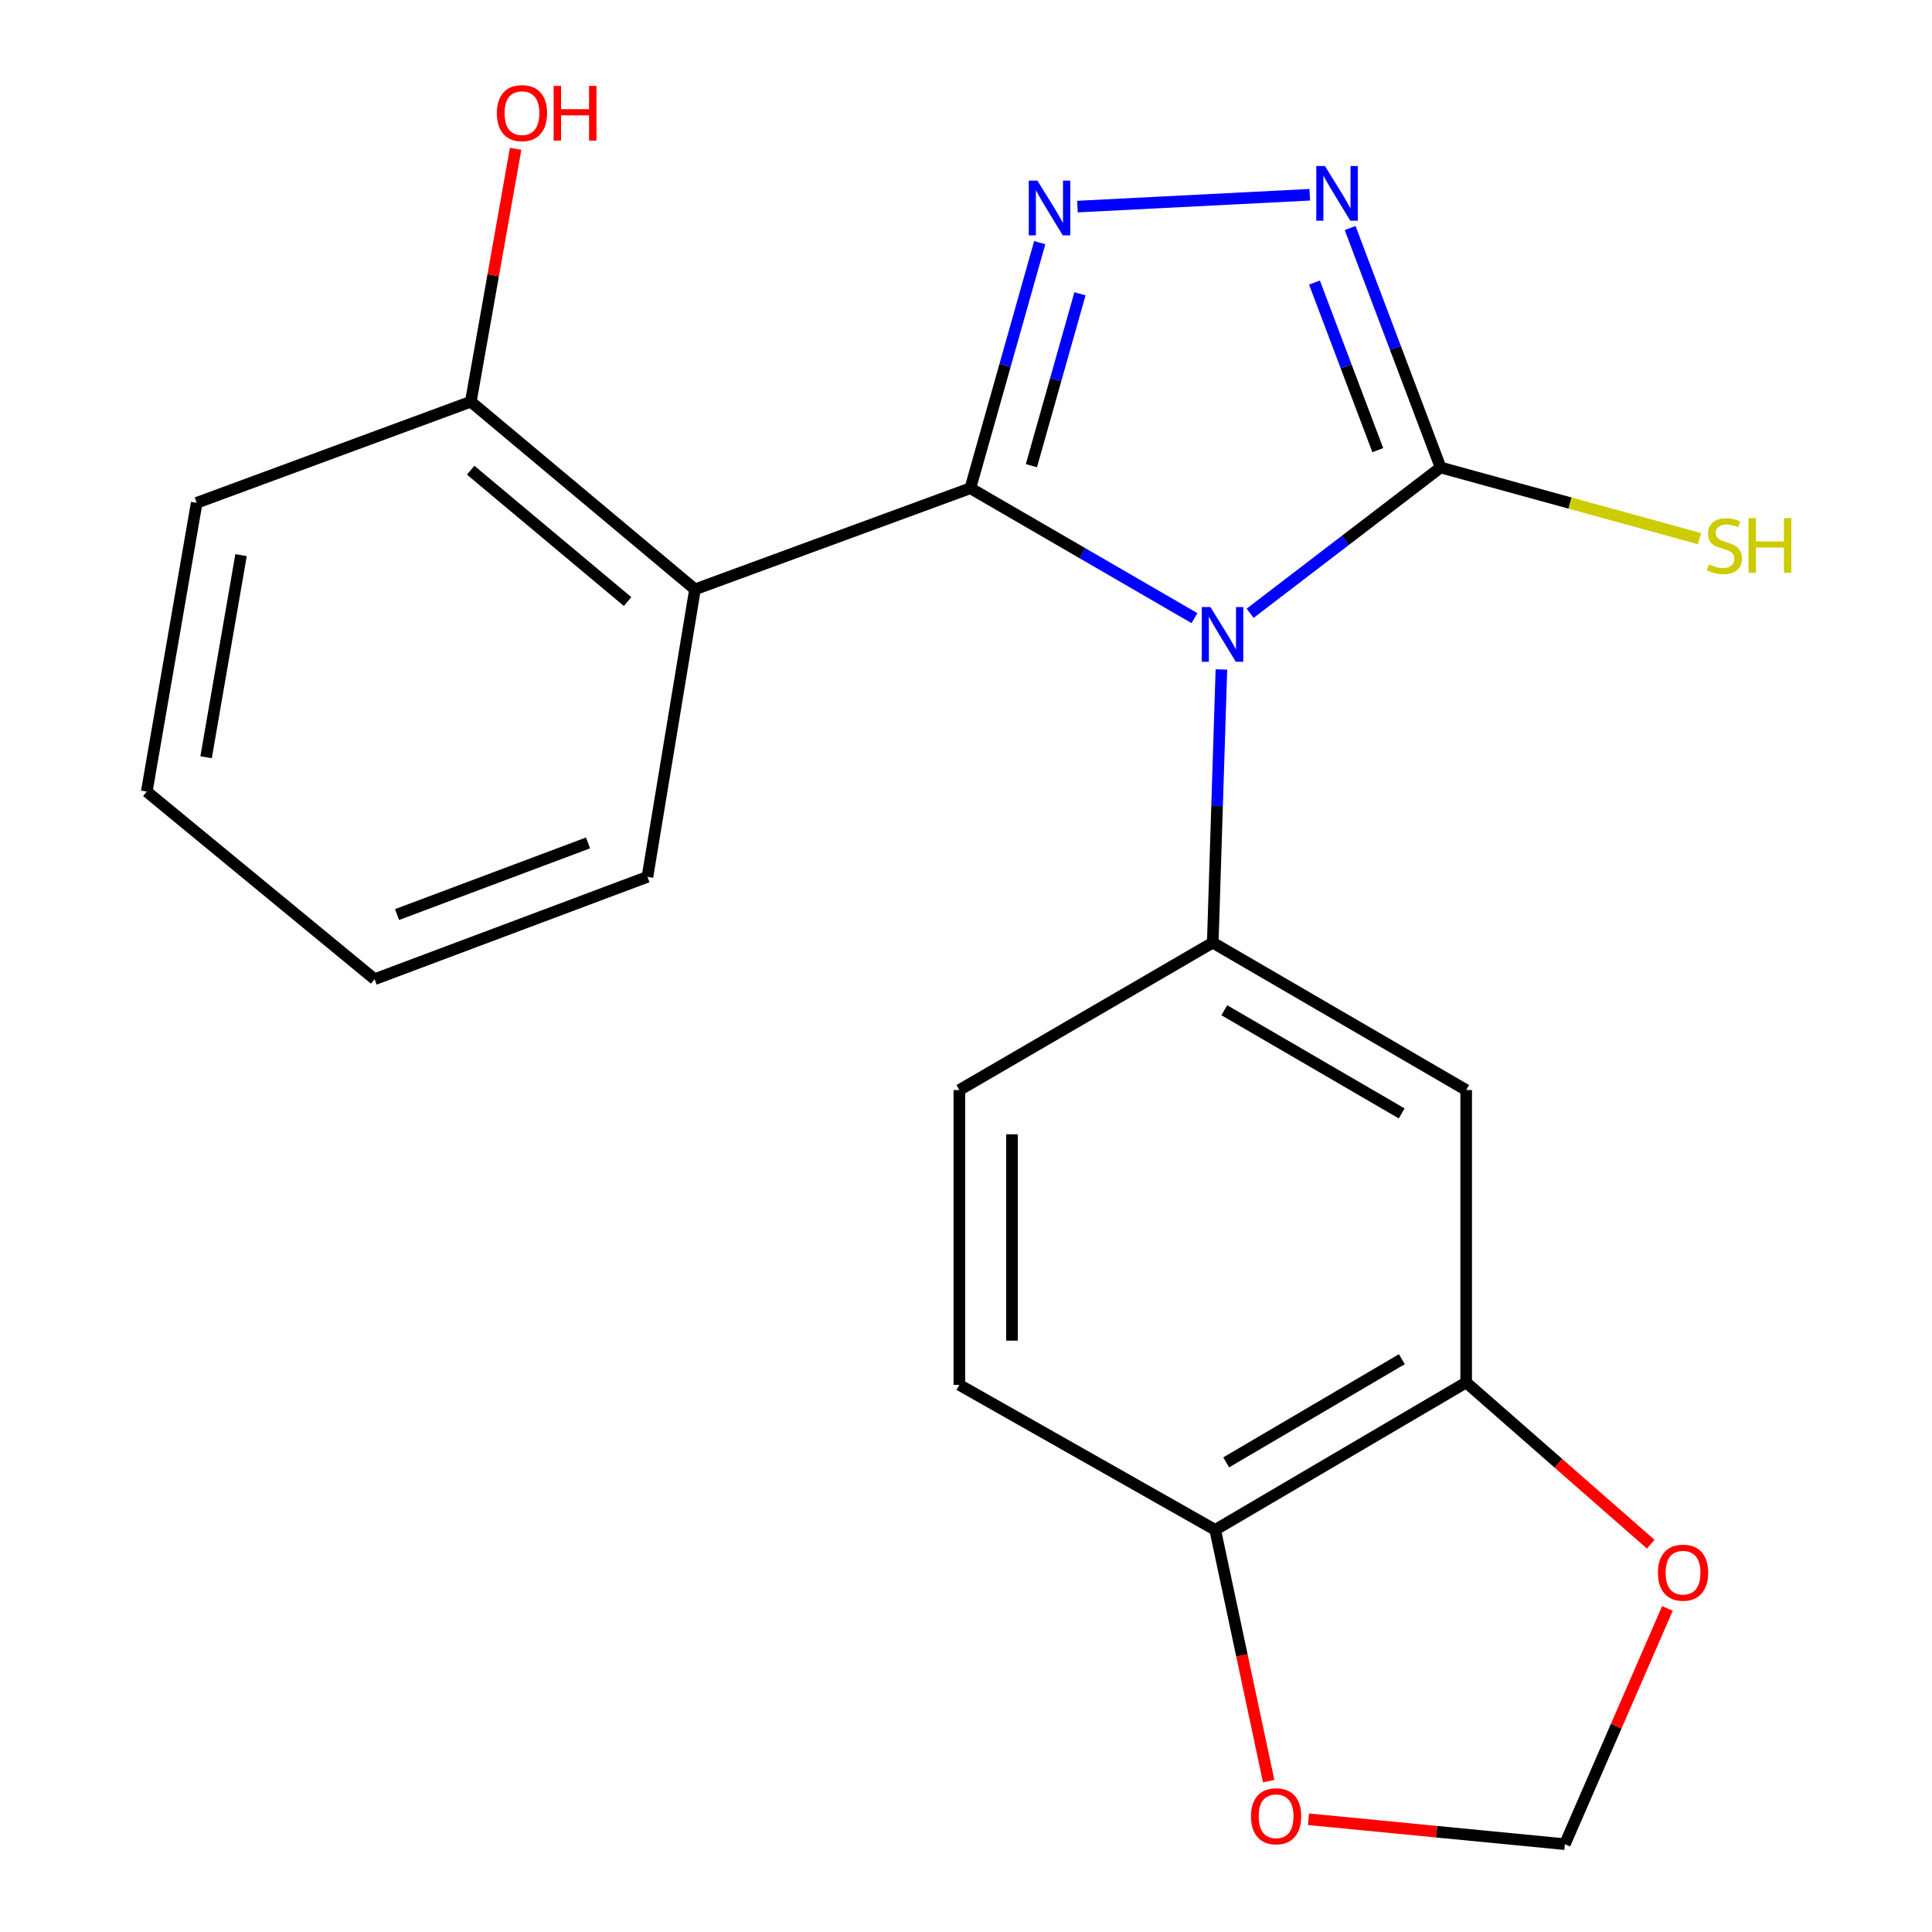 <?xml version='1.0' encoding='iso-8859-1'?>
<svg version='1.1' baseProfile='full'
              xmlns='http://www.w3.org/2000/svg'
                      xmlns:rdkit='http://www.rdkit.org/xml'
                      xmlns:xlink='http://www.w3.org/1999/xlink'
                  xml:space='preserve'
width='1000px' height='1000px' viewBox='0 0 1000 1000'>
<!-- END OF HEADER -->
<rect style='opacity:1.0;fill:#FFFFFF;stroke:none' width='1000' height='1000' x='0' y='0'> </rect>
<path class='bond-0' d='M 618.26,319.952 L 560.255,286.326' style='fill:none;fill-rule:evenodd;stroke:#0000FF;stroke-width:6px;stroke-linecap:butt;stroke-linejoin:miter;stroke-opacity:1' />
<path class='bond-0' d='M 560.255,286.326 L 502.251,252.7' style='fill:none;fill-rule:evenodd;stroke:#000000;stroke-width:6px;stroke-linecap:butt;stroke-linejoin:miter;stroke-opacity:1' />
<path class='bond-2' d='M 647.065,317.424 L 696.356,279.697' style='fill:none;fill-rule:evenodd;stroke:#0000FF;stroke-width:6px;stroke-linecap:butt;stroke-linejoin:miter;stroke-opacity:1' />
<path class='bond-2' d='M 696.356,279.697 L 745.647,241.971' style='fill:none;fill-rule:evenodd;stroke:#000000;stroke-width:6px;stroke-linecap:butt;stroke-linejoin:miter;stroke-opacity:1' />
<path class='bond-5' d='M 632.196,346.515 L 629.957,417.212' style='fill:none;fill-rule:evenodd;stroke:#0000FF;stroke-width:6px;stroke-linecap:butt;stroke-linejoin:miter;stroke-opacity:1' />
<path class='bond-5' d='M 629.957,417.212 L 627.717,487.91' style='fill:none;fill-rule:evenodd;stroke:#000000;stroke-width:6px;stroke-linecap:butt;stroke-linejoin:miter;stroke-opacity:1' />
<path class='bond-1' d='M 502.251,252.7 L 520.208,189.147' style='fill:none;fill-rule:evenodd;stroke:#000000;stroke-width:6px;stroke-linecap:butt;stroke-linejoin:miter;stroke-opacity:1' />
<path class='bond-1' d='M 520.208,189.147 L 538.165,125.595' style='fill:none;fill-rule:evenodd;stroke:#0000FF;stroke-width:6px;stroke-linecap:butt;stroke-linejoin:miter;stroke-opacity:1' />
<path class='bond-1' d='M 533.851,241.041 L 546.421,196.554' style='fill:none;fill-rule:evenodd;stroke:#000000;stroke-width:6px;stroke-linecap:butt;stroke-linejoin:miter;stroke-opacity:1' />
<path class='bond-1' d='M 546.421,196.554 L 558.99,152.067' style='fill:none;fill-rule:evenodd;stroke:#0000FF;stroke-width:6px;stroke-linecap:butt;stroke-linejoin:miter;stroke-opacity:1' />
<path class='bond-4' d='M 502.251,252.7 L 359.73,305.044' style='fill:none;fill-rule:evenodd;stroke:#000000;stroke-width:6px;stroke-linecap:butt;stroke-linejoin:miter;stroke-opacity:1' />
<path class='bond-21' d='M 557.696,106.93 L 677.943,100.804' style='fill:none;fill-rule:evenodd;stroke:#0000FF;stroke-width:6px;stroke-linecap:butt;stroke-linejoin:miter;stroke-opacity:1' />
<path class='bond-3' d='M 745.647,241.971 L 722.238,180.004' style='fill:none;fill-rule:evenodd;stroke:#000000;stroke-width:6px;stroke-linecap:butt;stroke-linejoin:miter;stroke-opacity:1' />
<path class='bond-3' d='M 722.238,180.004 L 698.828,118.037' style='fill:none;fill-rule:evenodd;stroke:#0000FF;stroke-width:6px;stroke-linecap:butt;stroke-linejoin:miter;stroke-opacity:1' />
<path class='bond-3' d='M 713.143,233.007 L 696.756,189.63' style='fill:none;fill-rule:evenodd;stroke:#000000;stroke-width:6px;stroke-linecap:butt;stroke-linejoin:miter;stroke-opacity:1' />
<path class='bond-3' d='M 696.756,189.63 L 680.37,146.253' style='fill:none;fill-rule:evenodd;stroke:#0000FF;stroke-width:6px;stroke-linecap:butt;stroke-linejoin:miter;stroke-opacity:1' />
<path class='bond-14' d='M 745.647,241.971 L 812.657,260.387' style='fill:none;fill-rule:evenodd;stroke:#000000;stroke-width:6px;stroke-linecap:butt;stroke-linejoin:miter;stroke-opacity:1' />
<path class='bond-14' d='M 812.657,260.387 L 879.668,278.803' style='fill:none;fill-rule:evenodd;stroke:#CCCC00;stroke-width:6px;stroke-linecap:butt;stroke-linejoin:miter;stroke-opacity:1' />
<path class='bond-10' d='M 359.73,305.044 L 243.691,207.922' style='fill:none;fill-rule:evenodd;stroke:#000000;stroke-width:6px;stroke-linecap:butt;stroke-linejoin:miter;stroke-opacity:1' />
<path class='bond-10' d='M 324.841,311.364 L 243.614,243.378' style='fill:none;fill-rule:evenodd;stroke:#000000;stroke-width:6px;stroke-linecap:butt;stroke-linejoin:miter;stroke-opacity:1' />
<path class='bond-16' d='M 359.73,305.044 L 335.124,453.846' style='fill:none;fill-rule:evenodd;stroke:#000000;stroke-width:6px;stroke-linecap:butt;stroke-linejoin:miter;stroke-opacity:1' />
<path class='bond-6' d='M 627.717,487.91 L 758.888,564.209' style='fill:none;fill-rule:evenodd;stroke:#000000;stroke-width:6px;stroke-linecap:butt;stroke-linejoin:miter;stroke-opacity:1' />
<path class='bond-6' d='M 633.697,522.9 L 725.517,576.31' style='fill:none;fill-rule:evenodd;stroke:#000000;stroke-width:6px;stroke-linecap:butt;stroke-linejoin:miter;stroke-opacity:1' />
<path class='bond-12' d='M 627.717,487.91 L 496.561,564.209' style='fill:none;fill-rule:evenodd;stroke:#000000;stroke-width:6px;stroke-linecap:butt;stroke-linejoin:miter;stroke-opacity:1' />
<path class='bond-7' d='M 758.888,564.209 L 758.888,715.553' style='fill:none;fill-rule:evenodd;stroke:#000000;stroke-width:6px;stroke-linecap:butt;stroke-linejoin:miter;stroke-opacity:1' />
<path class='bond-8' d='M 758.888,715.553 L 628.988,791.852' style='fill:none;fill-rule:evenodd;stroke:#000000;stroke-width:6px;stroke-linecap:butt;stroke-linejoin:miter;stroke-opacity:1' />
<path class='bond-8' d='M 725.608,703.51 L 634.677,756.92' style='fill:none;fill-rule:evenodd;stroke:#000000;stroke-width:6px;stroke-linecap:butt;stroke-linejoin:miter;stroke-opacity:1' />
<path class='bond-9' d='M 758.888,715.553 L 806.65,757.41' style='fill:none;fill-rule:evenodd;stroke:#000000;stroke-width:6px;stroke-linecap:butt;stroke-linejoin:miter;stroke-opacity:1' />
<path class='bond-9' d='M 806.65,757.41 L 854.412,799.268' style='fill:none;fill-rule:evenodd;stroke:#FF0000;stroke-width:6px;stroke-linecap:butt;stroke-linejoin:miter;stroke-opacity:1' />
<path class='bond-11' d='M 628.988,791.852 L 642.823,856.882' style='fill:none;fill-rule:evenodd;stroke:#000000;stroke-width:6px;stroke-linecap:butt;stroke-linejoin:miter;stroke-opacity:1' />
<path class='bond-11' d='M 642.823,856.882 L 656.658,921.911' style='fill:none;fill-rule:evenodd;stroke:#FF0000;stroke-width:6px;stroke-linecap:butt;stroke-linejoin:miter;stroke-opacity:1' />
<path class='bond-22' d='M 628.988,791.852 L 496.561,716.809' style='fill:none;fill-rule:evenodd;stroke:#000000;stroke-width:6px;stroke-linecap:butt;stroke-linejoin:miter;stroke-opacity:1' />
<path class='bond-13' d='M 863.055,832.525 L 836.516,893.535' style='fill:none;fill-rule:evenodd;stroke:#FF0000;stroke-width:6px;stroke-linecap:butt;stroke-linejoin:miter;stroke-opacity:1' />
<path class='bond-13' d='M 836.516,893.535 L 809.977,954.545' style='fill:none;fill-rule:evenodd;stroke:#000000;stroke-width:6px;stroke-linecap:butt;stroke-linejoin:miter;stroke-opacity:1' />
<path class='bond-17' d='M 243.691,207.922 L 255.288,142.473' style='fill:none;fill-rule:evenodd;stroke:#000000;stroke-width:6px;stroke-linecap:butt;stroke-linejoin:miter;stroke-opacity:1' />
<path class='bond-17' d='M 255.288,142.473 L 266.886,77.025' style='fill:none;fill-rule:evenodd;stroke:#FF0000;stroke-width:6px;stroke-linecap:butt;stroke-linejoin:miter;stroke-opacity:1' />
<path class='bond-18' d='M 243.691,207.922 L 101.806,260.266' style='fill:none;fill-rule:evenodd;stroke:#000000;stroke-width:6px;stroke-linecap:butt;stroke-linejoin:miter;stroke-opacity:1' />
<path class='bond-23' d='M 677.264,941.646 L 743.62,948.096' style='fill:none;fill-rule:evenodd;stroke:#FF0000;stroke-width:6px;stroke-linecap:butt;stroke-linejoin:miter;stroke-opacity:1' />
<path class='bond-23' d='M 743.62,948.096 L 809.977,954.545' style='fill:none;fill-rule:evenodd;stroke:#000000;stroke-width:6px;stroke-linecap:butt;stroke-linejoin:miter;stroke-opacity:1' />
<path class='bond-15' d='M 496.561,564.209 L 496.561,716.809' style='fill:none;fill-rule:evenodd;stroke:#000000;stroke-width:6px;stroke-linecap:butt;stroke-linejoin:miter;stroke-opacity:1' />
<path class='bond-15' d='M 523.8,587.099 L 523.8,693.919' style='fill:none;fill-rule:evenodd;stroke:#000000;stroke-width:6px;stroke-linecap:butt;stroke-linejoin:miter;stroke-opacity:1' />
<path class='bond-19' d='M 335.124,453.846 L 193.889,506.826' style='fill:none;fill-rule:evenodd;stroke:#000000;stroke-width:6px;stroke-linecap:butt;stroke-linejoin:miter;stroke-opacity:1' />
<path class='bond-19' d='M 304.372,436.289 L 205.507,473.375' style='fill:none;fill-rule:evenodd;stroke:#000000;stroke-width:6px;stroke-linecap:butt;stroke-linejoin:miter;stroke-opacity:1' />
<path class='bond-24' d='M 101.806,260.266 L 75.959,409.718' style='fill:none;fill-rule:evenodd;stroke:#000000;stroke-width:6px;stroke-linecap:butt;stroke-linejoin:miter;stroke-opacity:1' />
<path class='bond-24' d='M 124.769,287.326 L 106.677,391.942' style='fill:none;fill-rule:evenodd;stroke:#000000;stroke-width:6px;stroke-linecap:butt;stroke-linejoin:miter;stroke-opacity:1' />
<path class='bond-20' d='M 193.889,506.826 L 75.959,409.718' style='fill:none;fill-rule:evenodd;stroke:#000000;stroke-width:6px;stroke-linecap:butt;stroke-linejoin:miter;stroke-opacity:1' />
<path  class='atom-0' d='M 626.511 314.204
L 635.791 329.204
Q 636.711 330.684, 638.191 333.364
Q 639.671 336.044, 639.751 336.204
L 639.751 314.204
L 643.511 314.204
L 643.511 342.524
L 639.631 342.524
L 629.671 326.124
Q 628.511 324.204, 627.271 322.004
Q 626.071 319.804, 625.711 319.124
L 625.711 342.524
L 622.031 342.524
L 622.031 314.204
L 626.511 314.204
' fill='#0000FF'/>
<path  class='atom-2' d='M 536.97 93.507
L 546.25 108.507
Q 547.17 109.987, 548.65 112.667
Q 550.13 115.347, 550.21 115.507
L 550.21 93.507
L 553.97 93.507
L 553.97 121.827
L 550.09 121.827
L 540.13 105.427
Q 538.97 103.507, 537.73 101.307
Q 536.53 99.107, 536.17 98.427
L 536.17 121.827
L 532.49 121.827
L 532.49 93.507
L 536.97 93.507
' fill='#0000FF'/>
<path  class='atom-4' d='M 685.787 85.925
L 695.067 100.925
Q 695.987 102.405, 697.467 105.085
Q 698.947 107.765, 699.027 107.925
L 699.027 85.925
L 702.787 85.925
L 702.787 114.245
L 698.907 114.245
L 688.947 97.845
Q 687.787 95.925, 686.547 93.725
Q 685.347 91.525, 684.987 90.845
L 684.987 114.245
L 681.307 114.245
L 681.307 85.925
L 685.787 85.925
' fill='#0000FF'/>
<path  class='atom-10' d='M 858.144 814.011
Q 858.144 807.211, 861.504 803.411
Q 864.864 799.611, 871.144 799.611
Q 877.424 799.611, 880.784 803.411
Q 884.144 807.211, 884.144 814.011
Q 884.144 820.891, 880.744 824.811
Q 877.344 828.691, 871.144 828.691
Q 864.904 828.691, 861.504 824.811
Q 858.144 820.931, 858.144 814.011
M 871.144 825.491
Q 875.464 825.491, 877.784 822.611
Q 880.144 819.691, 880.144 814.011
Q 880.144 808.451, 877.784 805.651
Q 875.464 802.811, 871.144 802.811
Q 866.824 802.811, 864.464 805.611
Q 862.144 808.411, 862.144 814.011
Q 862.144 819.731, 864.464 822.611
Q 866.824 825.491, 871.144 825.491
' fill='#FF0000'/>
<path  class='atom-12' d='M 647.51 940.098
Q 647.51 933.298, 650.87 929.498
Q 654.23 925.698, 660.51 925.698
Q 666.79 925.698, 670.15 929.498
Q 673.51 933.298, 673.51 940.098
Q 673.51 946.978, 670.11 950.898
Q 666.71 954.778, 660.51 954.778
Q 654.27 954.778, 650.87 950.898
Q 647.51 947.018, 647.51 940.098
M 660.51 951.578
Q 664.83 951.578, 667.15 948.698
Q 669.51 945.778, 669.51 940.098
Q 669.51 934.538, 667.15 931.738
Q 664.83 928.898, 660.51 928.898
Q 656.19 928.898, 653.83 931.698
Q 651.51 934.498, 651.51 940.098
Q 651.51 945.818, 653.83 948.698
Q 656.19 951.578, 660.51 951.578
' fill='#FF0000'/>
<path  class='atom-15' d='M 884.557 292.105
Q 884.877 292.225, 886.197 292.785
Q 887.517 293.345, 888.957 293.705
Q 890.437 294.025, 891.877 294.025
Q 894.557 294.025, 896.117 292.745
Q 897.677 291.425, 897.677 289.145
Q 897.677 287.585, 896.877 286.625
Q 896.117 285.665, 894.917 285.145
Q 893.717 284.625, 891.717 284.025
Q 889.197 283.265, 887.677 282.545
Q 886.197 281.825, 885.117 280.305
Q 884.077 278.785, 884.077 276.225
Q 884.077 272.665, 886.477 270.465
Q 888.917 268.265, 893.717 268.265
Q 896.997 268.265, 900.717 269.825
L 899.797 272.905
Q 896.397 271.505, 893.837 271.505
Q 891.077 271.505, 889.557 272.665
Q 888.037 273.785, 888.077 275.745
Q 888.077 277.265, 888.837 278.185
Q 889.637 279.105, 890.757 279.625
Q 891.917 280.145, 893.837 280.745
Q 896.397 281.545, 897.917 282.345
Q 899.437 283.145, 900.517 284.785
Q 901.637 286.385, 901.637 289.145
Q 901.637 293.065, 898.997 295.185
Q 896.397 297.265, 892.037 297.265
Q 889.517 297.265, 887.597 296.705
Q 885.717 296.185, 883.477 295.265
L 884.557 292.105
' fill='#CCCC00'/>
<path  class='atom-15' d='M 905.037 268.185
L 908.877 268.185
L 908.877 280.225
L 923.357 280.225
L 923.357 268.185
L 927.197 268.185
L 927.197 296.505
L 923.357 296.505
L 923.357 283.425
L 908.877 283.425
L 908.877 296.505
L 905.037 296.505
L 905.037 268.185
' fill='#CCCC00'/>
<path  class='atom-18' d='M 257.174 58.55
Q 257.174 51.75, 260.534 47.95
Q 263.894 44.15, 270.174 44.15
Q 276.454 44.15, 279.814 47.95
Q 283.174 51.75, 283.174 58.55
Q 283.174 65.43, 279.774 69.35
Q 276.374 73.23, 270.174 73.23
Q 263.934 73.23, 260.534 69.35
Q 257.174 65.47, 257.174 58.55
M 270.174 70.03
Q 274.494 70.03, 276.814 67.15
Q 279.174 64.23, 279.174 58.55
Q 279.174 52.99, 276.814 50.19
Q 274.494 47.35, 270.174 47.35
Q 265.854 47.35, 263.494 50.15
Q 261.174 52.95, 261.174 58.55
Q 261.174 64.27, 263.494 67.15
Q 265.854 70.03, 270.174 70.03
' fill='#FF0000'/>
<path  class='atom-18' d='M 286.574 44.47
L 290.414 44.47
L 290.414 56.51
L 304.894 56.51
L 304.894 44.47
L 308.734 44.47
L 308.734 72.79
L 304.894 72.79
L 304.894 59.71
L 290.414 59.71
L 290.414 72.79
L 286.574 72.79
L 286.574 44.47
' fill='#FF0000'/>
</svg>
